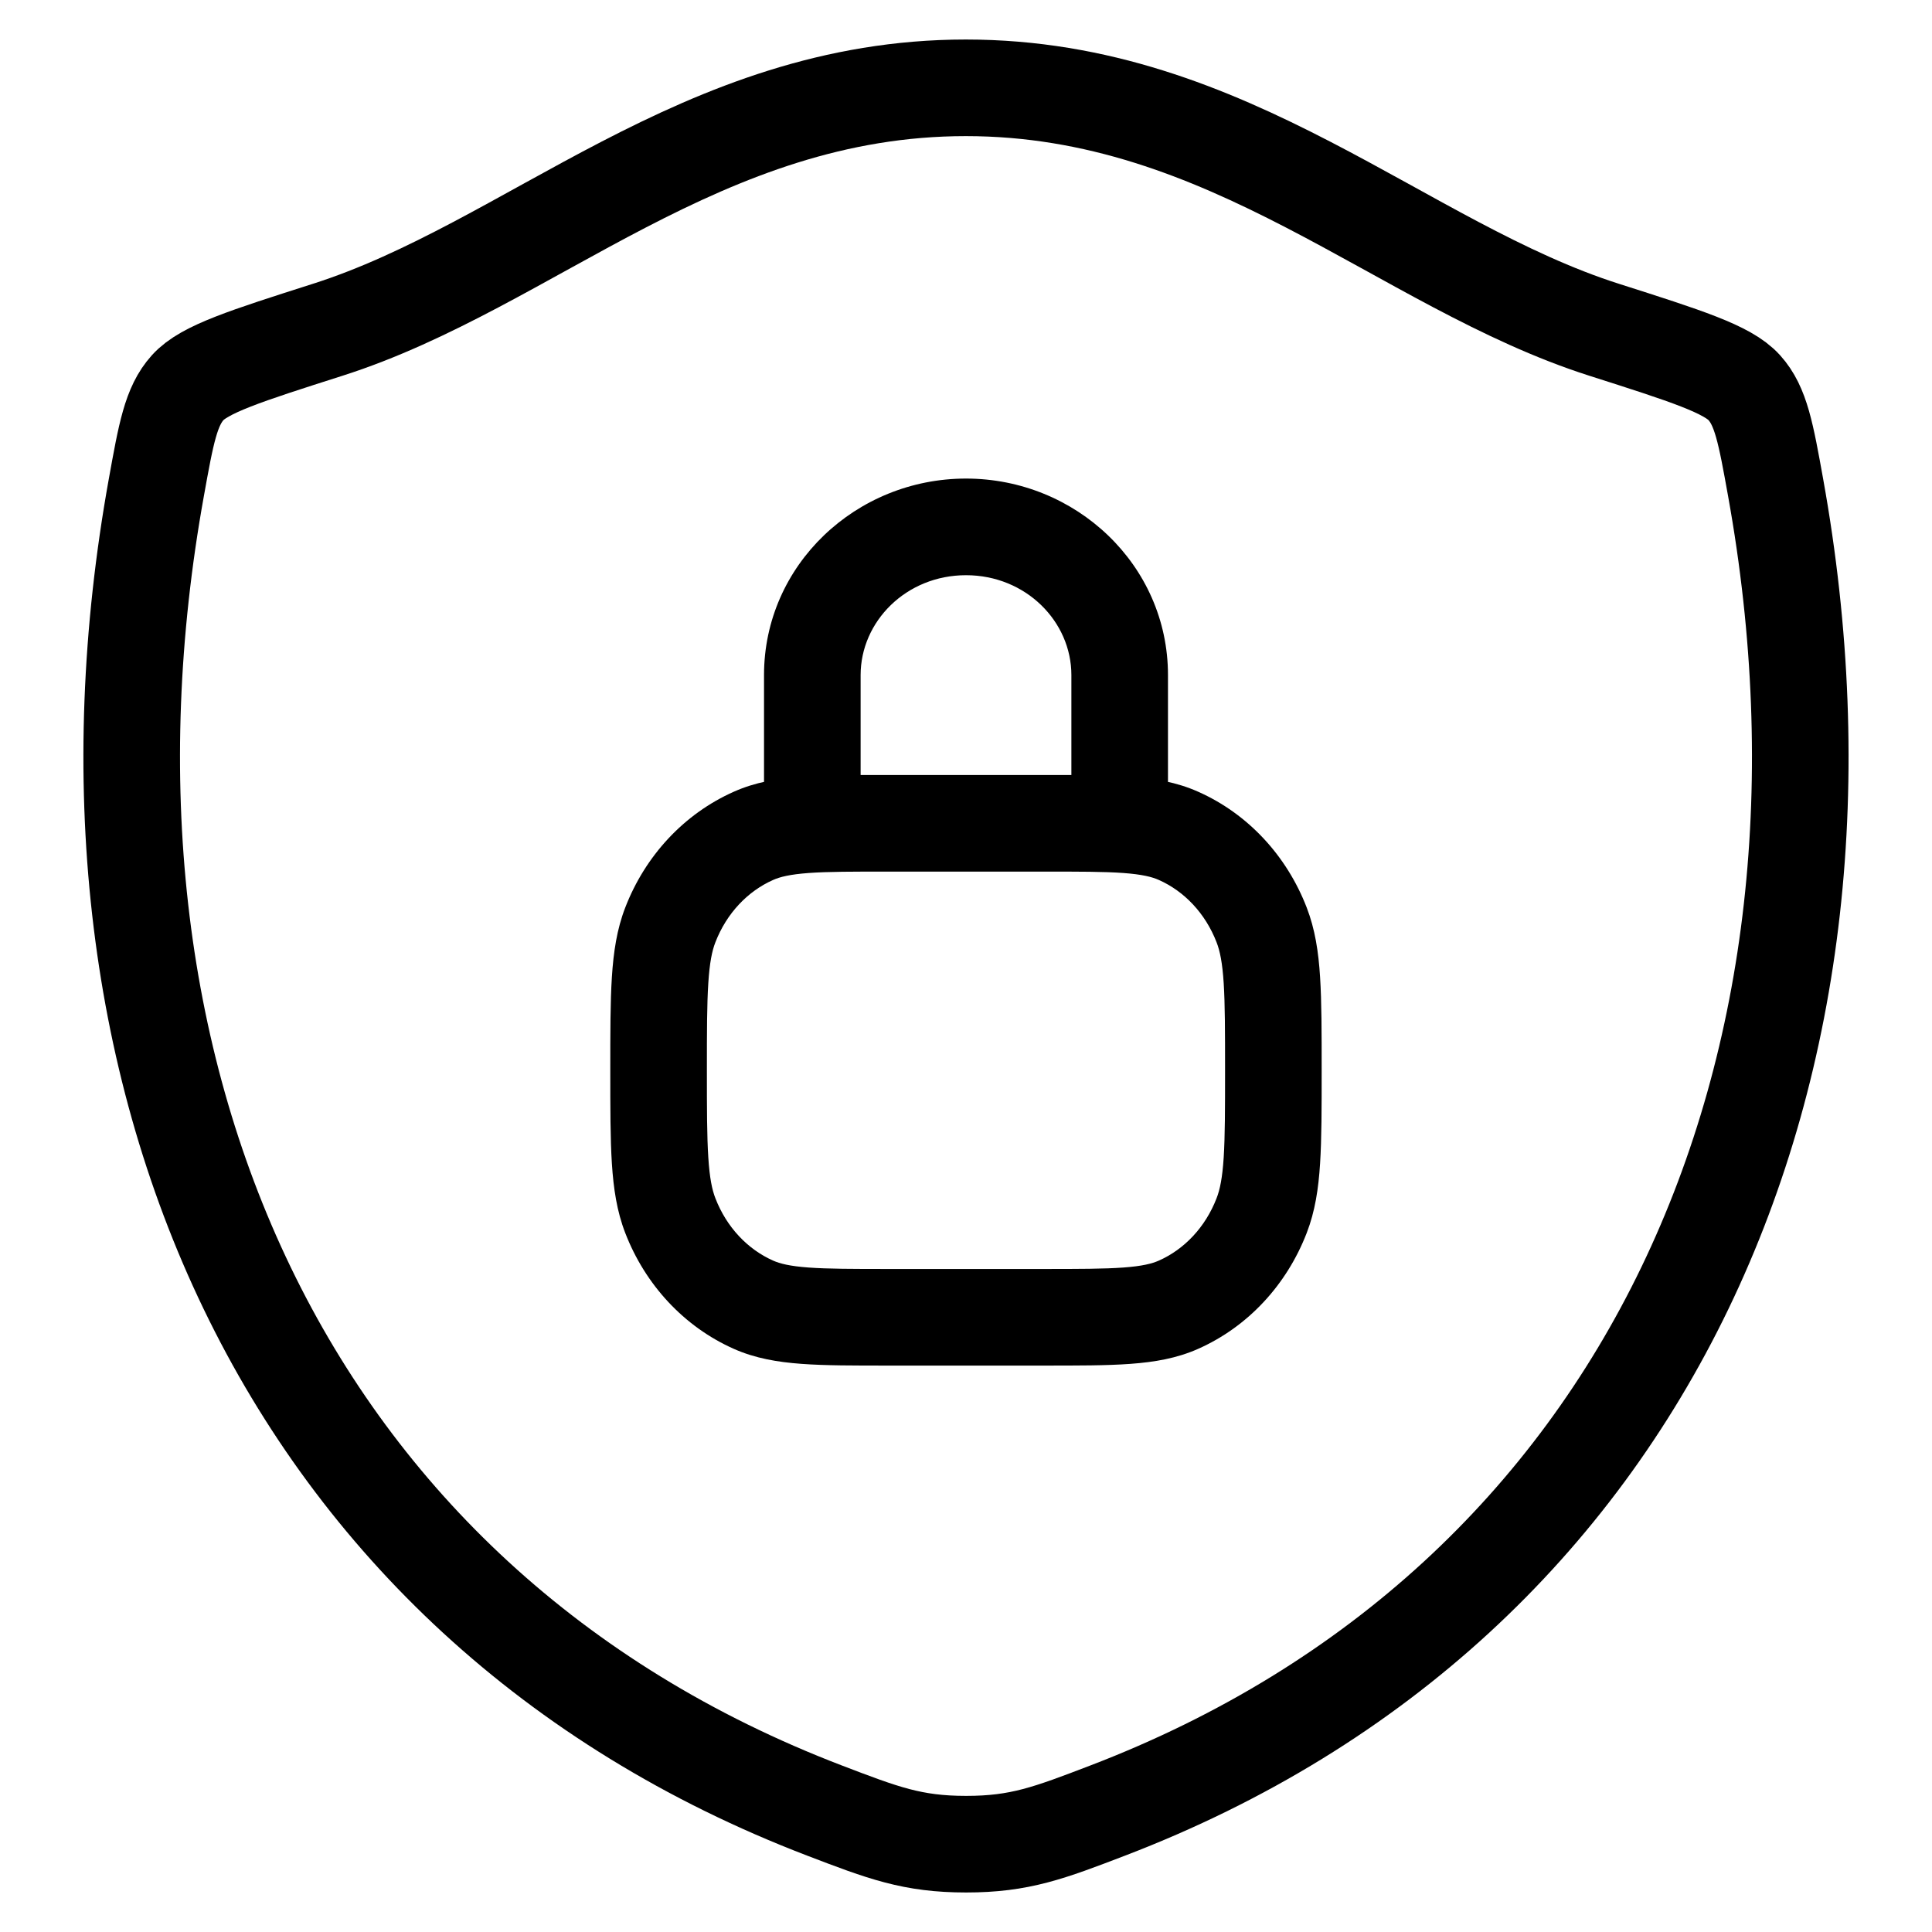 <svg width="44" height="44" viewBox="0 0 44 44" fill="none" xmlns="http://www.w3.org/2000/svg">
<g id="security-lock">
<g id="elements">
<path id="Vector" d="M21.996 2C15.981 2 12.08 6.038 7.467 7.509C5.591 8.108 4.653 8.407 4.274 8.829C3.894 9.251 3.783 9.867 3.561 11.1C1.182 24.292 6.381 36.488 18.78 41.235C20.113 41.745 20.779 42 22.003 42C23.227 42 23.893 41.745 25.225 41.235C37.623 36.488 42.817 24.292 40.438 11.1C40.216 9.867 40.105 9.25 39.725 8.829C39.345 8.407 38.407 8.108 36.532 7.51C31.917 6.038 28.012 2 21.996 2Z" stroke="black" stroke-width="2.2" stroke-linecap="round" stroke-linejoin="round"/>
<path id="Vector_2" d="M17.16 29.714L16.714 30.72L16.714 30.72L17.16 29.714ZM15.266 27.685L14.24 28.081H14.24L15.266 27.685ZM28.733 27.685L29.759 28.081V28.081L28.733 27.685ZM26.839 29.714L27.285 30.72H27.285L26.839 29.714ZM26.839 19.035L27.285 18.03L26.839 19.035ZM28.733 21.065L29.759 20.668V20.668L28.733 21.065ZM17.16 19.035L16.714 18.03L17.16 19.035ZM15.266 21.065L14.24 20.668L15.266 21.065ZM17.4 18.75C17.4 19.357 17.892 19.85 18.5 19.85C19.107 19.85 19.6 19.357 19.6 18.75H17.4ZM24.4 18.75C24.4 19.357 24.892 19.85 25.5 19.85C26.107 19.85 26.6 19.357 26.6 18.75H24.4ZM20.25 19.85H23.75V17.65H20.25V19.85ZM23.75 28.9H20.25L20.25 31.1H23.75V28.9ZM20.25 28.9C19.418 28.9 18.853 28.899 18.415 28.867C17.988 28.836 17.764 28.779 17.606 28.709L16.714 30.72C17.199 30.935 17.705 31.021 18.254 31.061C18.792 31.101 19.45 31.1 20.25 31.1L20.25 28.9ZM13.899 24.375C13.899 25.234 13.899 25.93 13.935 26.497C13.972 27.071 14.049 27.588 14.24 28.081L16.292 27.288C16.216 27.093 16.161 26.828 16.131 26.357C16.1 25.877 16.099 25.262 16.099 24.375H13.899ZM17.606 28.709C17.029 28.453 16.548 27.951 16.292 27.288L14.24 28.081C14.694 29.257 15.576 30.215 16.714 30.72L17.606 28.709ZM27.9 24.375C27.9 25.262 27.899 25.877 27.869 26.357C27.839 26.828 27.783 27.093 27.707 27.288L29.759 28.081C29.95 27.588 30.028 27.071 30.064 26.497C30.1 25.93 30.1 25.234 30.1 24.375H27.9ZM23.75 31.1C24.549 31.1 25.207 31.101 25.745 31.061C26.294 31.021 26.8 30.935 27.285 30.72L26.393 28.709C26.235 28.779 26.012 28.836 25.584 28.867C25.146 28.899 24.581 28.9 23.75 28.9V31.1ZM27.707 27.288C27.451 27.951 26.97 28.453 26.393 28.709L27.285 30.72C28.424 30.215 29.305 29.257 29.759 28.081L27.707 27.288ZM23.75 19.85C24.581 19.85 25.146 19.85 25.584 19.882C26.012 19.914 26.235 19.97 26.393 20.041L27.285 18.03C26.8 17.814 26.294 17.728 25.745 17.688C25.207 17.649 24.549 17.65 23.75 17.65V19.85ZM30.1 24.375C30.1 23.515 30.1 22.819 30.064 22.253C30.028 21.678 29.95 21.162 29.759 20.668L27.707 21.461C27.783 21.657 27.839 21.921 27.869 22.393C27.899 22.873 27.9 23.487 27.9 24.375H30.1ZM26.393 20.041C26.97 20.297 27.451 20.799 27.707 21.461L29.759 20.668C29.305 19.492 28.424 18.535 27.285 18.03L26.393 20.041ZM20.25 17.65C19.45 17.65 18.792 17.649 18.254 17.688C17.705 17.728 17.199 17.814 16.714 18.03L17.606 20.041C17.764 19.97 17.988 19.914 18.415 19.882C18.853 19.85 19.418 19.85 20.25 19.85V17.65ZM16.099 24.375C16.099 23.487 16.1 22.873 16.131 22.393C16.161 21.921 16.216 21.657 16.292 21.461L14.24 20.668C14.049 21.162 13.972 21.678 13.935 22.253C13.899 22.819 13.899 23.515 13.899 24.375H16.099ZM16.714 18.03C15.576 18.535 14.694 19.492 14.24 20.668L16.292 21.461C16.548 20.799 17.029 20.297 17.606 20.041L16.714 18.03ZM19.6 18.75V15.375H17.4V18.75H19.6ZM24.4 15.375V18.75H26.6V15.375H24.4ZM22 13.1C23.363 13.1 24.4 14.155 24.4 15.375H26.6C26.6 12.866 24.502 10.899 22 10.899V13.1ZM19.6 15.375C19.6 14.155 20.636 13.1 22 13.1V10.899C19.497 10.899 17.4 12.866 17.4 15.375H19.6Z" fill="black"/>
</g>
</g>
</svg>
